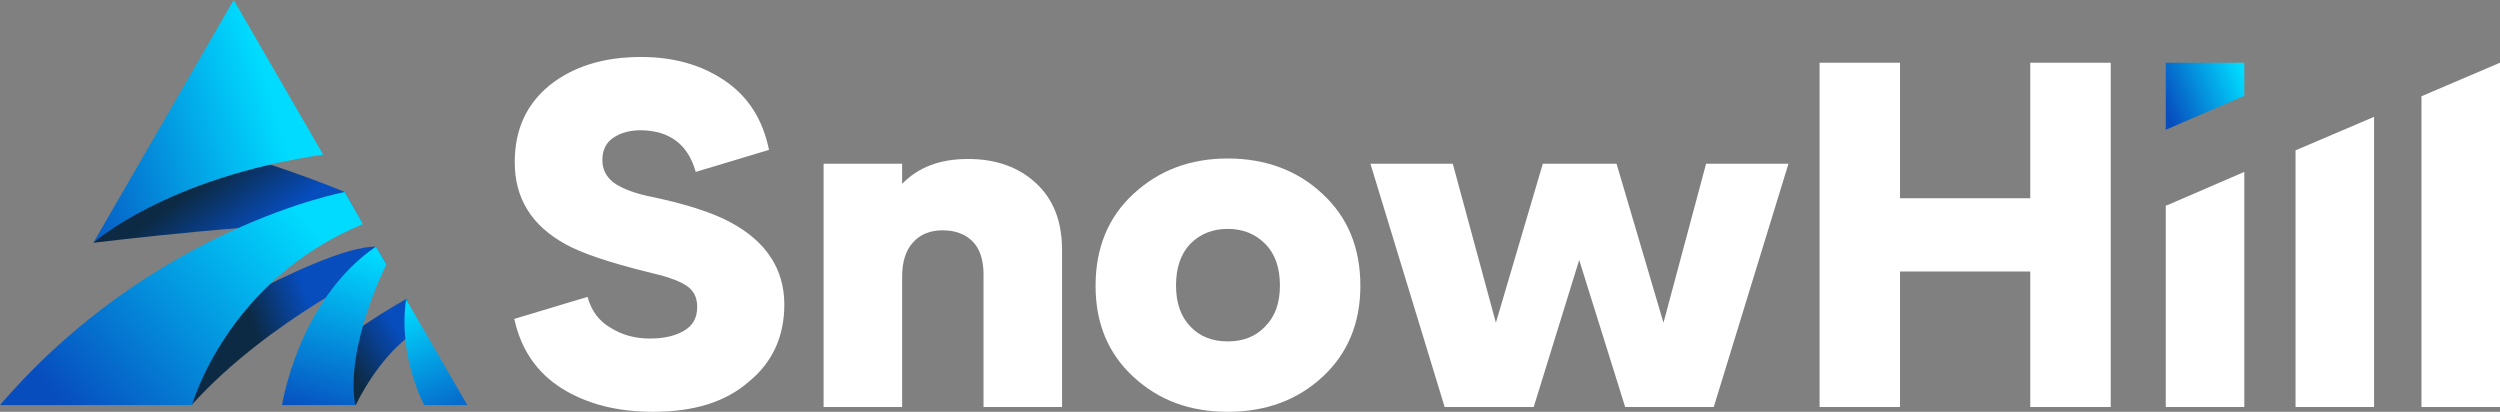 <?xml version="1.0" encoding="utf-8"?>
<!-- Generator: Adobe Illustrator 28.5.0, SVG Export Plug-In . SVG Version: 9.03 Build 54727)  -->
<svg version="1.0" id="Layer_1" xmlns="http://www.w3.org/2000/svg" xmlns:xlink="http://www.w3.org/1999/xlink" x="0px" y="0px"
	 width="522.1px" height="86px" viewBox="0 0 522.1 86" style="enable-background:new 0 0 522.1 86;" xml:space="preserve">
<rect x="0" y="0" width="522.1" height="86" fill="#808080" stroke="none"/>
<style type="text/css">
	.st0{fill:#FFFFFF;}
	.st1{fill:url(#SVGID_1_);}
	.st2{fill:url(#SVGID_00000009550126469109525330000016773464488967738274_);}
	.st3{fill:url(#SVGID_00000012461652158693666100000000735674019946663600_);}
	.st4{fill:url(#SVGID_00000078745690985817717250000010659461311367285910_);}
	.st5{fill:url(#SVGID_00000126293964354551349320000009723837925875457441_);}
	.st6{fill:url(#SVGID_00000183939775200841418800000003181662323121325979_);}
	.st7{fill:url(#SVGID_00000086670079014231744220000008662149307873332115_);}
	.st8{fill:url(#SVGID_00000053541999351246013660000000664690310562995087_);}
</style>
<g>
	<g>
		<path class="st0" d="M136.4,86c-7.5,0-13.8-1.6-19.1-4.9c-5.2-3.3-8.5-8.1-9.9-14.5l15.3-4.6c0.8,2.9,2.4,5.1,4.9,6.5
			c2.4,1.5,5.1,2.2,8.1,2.2c2.9,0,5.2-0.5,7.1-1.6c1.9-1.1,2.8-2.7,2.8-5c0-2.1-0.8-3.6-2.5-4.6c-1.6-1-4.3-1.9-7.9-2.7
			c-8-2-13.7-3.9-17.1-5.8c-7.1-3.9-10.6-9.6-10.6-17.1c0-6.8,2.4-12.1,7.3-16.1c4.9-3.9,11.2-5.9,19.1-5.9c6.7,0,12.5,1.6,17.4,4.9
			c4.9,3.3,8,8.1,9.3,14.5l-15.3,4.6c-1.6-5.7-5.4-8.6-11.4-8.7c-2.3,0-4.2,0.5-5.7,1.5c-1.6,1-2.4,2.6-2.4,4.7c0,2,0.8,3.5,2.3,4.7
			c1.5,1.1,3.9,2.1,7,2.8c7.9,1.6,13.7,3.5,17.4,5.5c7.5,4,11.3,9.8,11.3,17.2c0,6.7-2.5,12.1-7.4,16.1C151.5,84,144.8,86,136.4,86z
			"/>
		<path class="st0" d="M202.2,33.2c5.8,0,10.5,1.7,14.1,5c3.7,3.4,5.5,8,5.5,14.1V85h-16.4V57.3c0-3.1-0.8-5.4-2.3-6.9
			c-1.5-1.5-3.6-2.3-6.2-2.3c-2.6,0-4.7,0.8-6.2,2.5c-1.5,1.6-2.3,4-2.3,7.2V85H172V34.2h16.4v4.2C191.8,34.9,196.3,33.2,202.2,33.2
			z"/>
		<path class="st0" d="M256.4,86c-7.9,0-14.4-2.4-19.7-7.3c-5.3-4.9-7.9-11.2-7.9-19c0-7.9,2.6-14.3,7.9-19.2
			c5.3-4.9,11.8-7.4,19.7-7.4c7.9,0,14.6,2.5,19.8,7.4c5.3,4.9,7.9,11.3,7.9,19.2c0,7.7-2.6,14.1-7.9,19
			C270.9,83.6,264.3,86,256.4,86z M248.6,68.2c2,2.1,4.6,3.1,7.8,3.1c3.2,0,5.8-1,7.8-3.1c2.1-2.1,3.1-4.9,3.1-8.6
			c0-3.7-1-6.6-3.1-8.7c-2.1-2.1-4.7-3.1-7.8-3.1c-3.1,0-5.7,1-7.8,3.1c-2,2.1-3,5-3,8.7C245.6,63.3,246.6,66.1,248.6,68.2z"/>
		<path class="st0" d="M356.3,34.2h17.2L357.9,85h-18.5l-9.6-30.7L320.3,85h-18.6l-15.5-50.8h17.2l9,33.2l9.8-33.2h15.4l9.8,33.2
			L356.3,34.2z"/>
		<path class="st0" d="M380,85V13.1h16.8v28.3H424V13.1h16.8V85H424V56.7h-27.2V85H380z"/>
	</g>
	<g>
		<polygon class="st0" points="452.3,42.9 452.3,85 468.7,85 468.7,35.9 452.5,42.9 		"/>
		<linearGradient id="SVGID_1_" gradientUnits="userSpaceOnUse" x1="451.276" y1="20.503" x2="467.674" y2="13.697">
			<stop  offset="0" style="stop-color:#074DBE"/>
			<stop  offset="1" style="stop-color:#00DBFF"/>
		</linearGradient>
		<polygon class="st1" points="468.7,20.1 468.7,13.1 452.3,13.1 452.3,27.1 468.5,20.1 		"/>
		<polygon class="st0" points="479.4,85 495.8,85 495.8,24.4 479.4,31.4 		"/>
		<polygon class="st0" points="505.7,20.1 505.7,85 522.1,85 522.1,13.1 		"/>
	</g>
	<g>
		
			<linearGradient id="SVGID_00000082358939810406750460000007279944624111302821_" gradientUnits="userSpaceOnUse" x1="84.097" y1="70.463" x2="73.327" y2="77.36">
			<stop  offset="0" style="stop-color:#074DBE"/>
			<stop  offset="1" style="stop-color:#0C2A44"/>
		</linearGradient>
		<path style="fill:url(#SVGID_00000082358939810406750460000007279944624111302821_);" d="M84.9,62.4c0,0-16.1,9-17.4,13.4
			s6.8,8.8,6.8,8.8s4.7-10.3,12.7-15.5L84.9,62.4z"/>
		
			<linearGradient id="SVGID_00000109735412507808892770000003273670937808273335_" gradientUnits="userSpaceOnUse" x1="65.405" y1="65.301" x2="53.406" y2="69.552">
			<stop  offset="0" style="stop-color:#074DBE"/>
			<stop  offset="1" style="stop-color:#0C2A44"/>
		</linearGradient>
		<path style="fill:url(#SVGID_00000109735412507808892770000003273670937808273335_);" d="M80.7,55.2c0,0-24.6,11.5-40.7,29.4
			l-9.3-11.1c0,0,35.9-22.1,47.8-22"/>
		
			<linearGradient id="SVGID_00000113319315885724497960000018370474274208595329_" gradientUnits="userSpaceOnUse" x1="65.551" y1="87.473" x2="75.893" y2="52.309">
			<stop  offset="0" style="stop-color:#074DBE"/>
			<stop  offset="1" style="stop-color:#00DBFF"/>
		</linearGradient>
		<path style="fill:url(#SVGID_00000113319315885724497960000018370474274208595329_);" d="M58.9,84.6c0,0,3.4-22,19.6-33.1l2.2,3.7
			c0,0-8.7,17.3-6.5,29.4H58.9z"/>
		
			<linearGradient id="SVGID_00000126298534243055014810000004685127537888100526_" gradientUnits="userSpaceOnUse" x1="95.934" y1="90.994" x2="84.114" y2="64.105">
			<stop  offset="0" style="stop-color:#074DBE"/>
			<stop  offset="1" style="stop-color:#00DBFF"/>
		</linearGradient>
		<path style="fill:url(#SVGID_00000126298534243055014810000004685127537888100526_);" d="M97.6,84.6h-9c0,0-5.5-10-3.8-22.1
			L97.6,84.6z"/>
		
			<linearGradient id="SVGID_00000142896757781723729430000005391460390364970416_" gradientUnits="userSpaceOnUse" x1="50.093" y1="51.428" x2="41.212" y2="39.051">
			<stop  offset="0" style="stop-color:#074DBE"/>
			<stop  offset="1" style="stop-color:#0C2A44"/>
		</linearGradient>
		<path style="fill:url(#SVGID_00000142896757781723729430000005391460390364970416_);" d="M19.5,50.7c0,0,40.9-5,56.2-4L72,40.1
			c0,0-20.7-8.7-35-10.5L19.5,50.7z"/>
		
			<linearGradient id="SVGID_00000116957751005867490490000009218970086552126861_" gradientUnits="userSpaceOnUse" x1="9.064" y1="33.109" x2="56.047" y2="18.63">
			<stop  offset="0" style="stop-color:#074DBE"/>
			<stop  offset="1" style="stop-color:#00DBFF"/>
		</linearGradient>
		<path style="fill:url(#SVGID_00000116957751005867490490000009218970086552126861_);" d="M19.5,50.7c0,0,15.2-13.6,48-18.4L48.8,0
			L19.5,50.7z"/>
		
			<linearGradient id="SVGID_00000141428372659234178800000002755974637464873148_" gradientUnits="userSpaceOnUse" x1="15.823" y1="87.401" x2="63.397" y2="45.442">
			<stop  offset="0" style="stop-color:#074DBE"/>
			<stop  offset="1" style="stop-color:#00DBFF"/>
		</linearGradient>
		<path style="fill:url(#SVGID_00000141428372659234178800000002755974637464873148_);" d="M72,40.1c0,0-40.1,7.4-72,44.5h40.1
			c0,0,7.3-26.1,35.7-37.8L72,40.1z"/>
	</g>
</g>
</svg>
